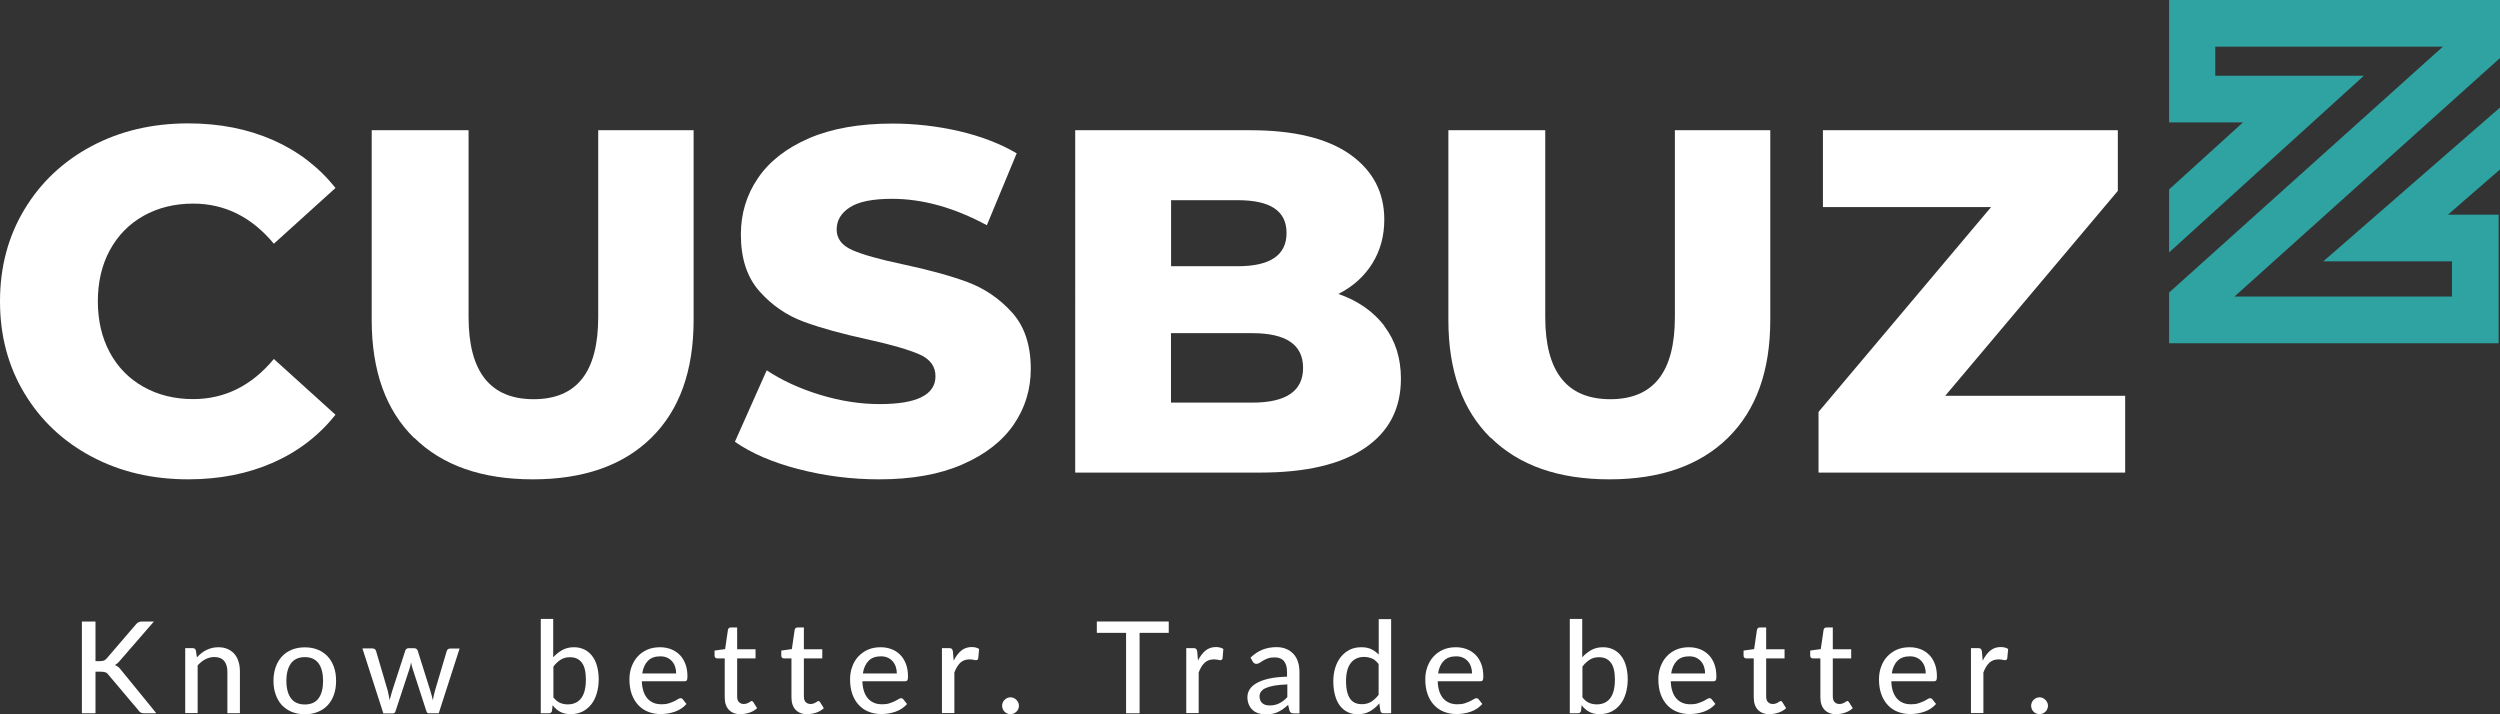 <?xml version="1.0" encoding="UTF-8"?><svg id="Layer_2" xmlns="http://www.w3.org/2000/svg" viewBox="0 0 255.51 73"><rect x="0" y="0" width="255.51" height="73" fill="#333333" stroke="none"/><defs><style>.cls-1{fill:#fff;}.cls-2{fill:#2ea3a1;}</style></defs><g id="Layer_1-2"><g><g><path class="cls-1" d="M9.76,67.57h.46c.17,0,.3-.02,.4-.06,.1-.04,.19-.11,.28-.21l2.98-3.47c.1-.12,.19-.2,.29-.24,.1-.05,.22-.07,.37-.07h1.19l-3.47,4c-.09,.11-.17,.2-.26,.27-.08,.07-.17,.13-.26,.18,.24,.08,.45,.25,.63,.5l3.61,4.43h-1.21c-.09,0-.16,0-.23-.02-.06-.01-.12-.03-.16-.06s-.09-.05-.12-.09c-.04-.03-.07-.08-.1-.12l-3.09-3.66c-.04-.06-.09-.1-.13-.14s-.09-.07-.15-.09c-.06-.02-.12-.04-.2-.05-.07-.01-.16-.02-.26-.02h-.57v4.25h-1.39v-9.38h1.39v4.06Z"/><path class="cls-1" d="M20.13,67.18c.14-.15,.29-.29,.45-.42,.16-.13,.32-.23,.5-.32,.18-.09,.37-.16,.57-.21s.42-.08,.65-.08c.37,0,.69,.06,.96,.18s.51,.29,.7,.51c.19,.22,.33,.48,.42,.79,.1,.31,.14,.65,.14,1.03v4.23h-1.28v-4.23c0-.47-.11-.84-.33-1.11-.22-.26-.55-.4-1-.4-.33,0-.63,.08-.92,.23s-.55,.36-.79,.63v4.87h-1.27v-6.64h.76c.18,0,.29,.09,.33,.25l.1,.67Z"/><path class="cls-1" d="M31.16,66.16c.49,0,.93,.08,1.32,.24,.39,.16,.73,.39,1.01,.69,.28,.3,.49,.66,.64,1.08,.15,.42,.22,.89,.22,1.41s-.07,.99-.22,1.42c-.15,.42-.36,.78-.64,1.08-.28,.3-.61,.52-1.01,.68-.39,.16-.84,.24-1.32,.24s-.94-.08-1.33-.24-.73-.39-1.01-.68c-.28-.3-.49-.66-.64-1.08-.15-.42-.23-.89-.23-1.42s.08-.99,.23-1.41c.15-.42,.36-.78,.64-1.08,.28-.3,.61-.53,1.01-.69,.39-.16,.84-.24,1.33-.24Zm0,5.84c.63,0,1.09-.21,1.4-.63,.31-.42,.46-1.02,.46-1.78s-.15-1.36-.46-1.79c-.31-.42-.78-.64-1.4-.64s-1.11,.21-1.42,.64c-.31,.42-.47,1.02-.47,1.79s.16,1.36,.47,1.78c.31,.42,.78,.63,1.42,.63Z"/><path class="cls-1" d="M46.98,66.26l-2.14,6.64h-1.02c-.12,0-.2-.08-.25-.24l-1.4-4.32c-.03-.11-.07-.22-.09-.32-.03-.11-.05-.21-.07-.32-.04,.23-.09,.45-.16,.66l-1.42,4.31c-.04,.16-.14,.24-.28,.24h-.97l-2.14-6.64h1.01c.1,0,.18,.02,.25,.07,.07,.05,.11,.11,.13,.18l1.2,4.08c.04,.17,.07,.33,.1,.48s.06,.31,.09,.47c.04-.16,.08-.31,.13-.47s.09-.32,.14-.48l1.33-4.1c.02-.07,.06-.13,.12-.18,.06-.05,.13-.07,.22-.07h.56c.1,0,.18,.02,.24,.07,.06,.05,.11,.11,.13,.18l1.29,4.1c.05,.17,.09,.33,.14,.49,.04,.16,.08,.32,.12,.48,.03-.16,.06-.31,.09-.47s.07-.32,.12-.49l1.21-4.08c.02-.07,.07-.14,.13-.18s.14-.07,.23-.07h.96Z"/><path class="cls-1" d="M56.55,67.17c.27-.3,.59-.55,.93-.74,.35-.19,.74-.28,1.19-.28,.39,0,.74,.08,1.05,.23s.58,.37,.79,.65c.22,.28,.39,.62,.5,1.02s.18,.85,.18,1.36c0,.54-.07,1.02-.2,1.46-.13,.44-.32,.82-.57,1.13-.25,.31-.55,.56-.9,.73-.35,.17-.75,.26-1.19,.26-.21,0-.41-.02-.59-.06-.18-.04-.34-.1-.49-.18s-.29-.17-.41-.29c-.13-.11-.25-.24-.36-.39l-.06,.56c-.03,.18-.14,.27-.33,.27h-.82v-9.64h1.27v3.92Zm0,4.09c.21,.27,.44,.47,.68,.57,.24,.11,.51,.16,.8,.16,.59,0,1.05-.21,1.37-.63,.32-.42,.48-1.06,.48-1.91,0-.79-.14-1.37-.42-1.73-.28-.37-.68-.55-1.2-.55-.37,0-.68,.08-.95,.25s-.52,.4-.75,.71v3.14Z"/><path class="cls-1" d="M70.16,71.95c-.16,.18-.34,.34-.54,.47-.2,.13-.42,.24-.65,.32s-.47,.14-.72,.18c-.25,.04-.49,.06-.73,.06-.46,0-.88-.08-1.27-.23s-.73-.38-1.01-.68-.51-.67-.67-1.11c-.16-.44-.24-.95-.24-1.53,0-.46,.07-.89,.22-1.29s.35-.75,.62-1.04c.27-.3,.6-.53,.98-.7,.39-.17,.82-.25,1.31-.25,.4,0,.78,.07,1.12,.2s.64,.33,.89,.58c.25,.25,.44,.56,.58,.93,.14,.37,.21,.79,.21,1.27,0,.2-.02,.33-.07,.4s-.12,.1-.24,.1h-4.35c.01,.4,.07,.74,.17,1.04s.24,.54,.41,.73c.18,.2,.39,.34,.63,.44,.24,.1,.52,.14,.82,.14,.28,0,.53-.03,.73-.1,.21-.07,.39-.14,.54-.21s.28-.15,.38-.21c.1-.07,.19-.1,.27-.1,.1,0,.19,.04,.24,.12l.37,.47Zm-1.05-3.11c0-.25-.04-.49-.11-.7-.07-.21-.18-.4-.32-.56-.14-.16-.31-.28-.51-.37s-.43-.13-.69-.13c-.54,0-.96,.15-1.26,.46s-.5,.74-.58,1.29h3.47Z"/><path class="cls-1" d="M75.74,73c-.54,0-.95-.15-1.24-.45-.29-.3-.43-.73-.43-1.29v-3.97h-.77c-.07,0-.14-.02-.19-.07s-.08-.11-.08-.21v-.52l1.08-.15,.29-1.98c.02-.07,.05-.13,.1-.17,.05-.04,.11-.06,.19-.06h.65v2.23h1.88v.93h-1.88v3.89c0,.26,.06,.46,.19,.58,.13,.13,.29,.19,.49,.19,.12,0,.22-.02,.3-.05,.08-.03,.16-.06,.22-.1,.06-.04,.11-.07,.16-.1,.04-.03,.08-.05,.12-.05,.04,0,.08,0,.1,.03,.02,.02,.05,.05,.08,.09l.38,.61c-.21,.19-.46,.34-.74,.44-.29,.1-.59,.16-.89,.16Z"/><path class="cls-1" d="M82.56,73c-.54,0-.95-.15-1.24-.45s-.43-.73-.43-1.29v-3.97h-.77c-.07,0-.14-.02-.19-.07-.05-.05-.08-.11-.08-.21v-.52l1.08-.15,.29-1.98c.02-.07,.05-.13,.1-.17,.05-.04,.11-.06,.19-.06h.65v2.23h1.88v.93h-1.88v3.89c0,.26,.06,.46,.19,.58,.13,.13,.29,.19,.49,.19,.12,0,.22-.02,.3-.05,.08-.03,.16-.06,.22-.1,.06-.04,.11-.07,.16-.1,.04-.03,.08-.05,.12-.05,.04,0,.08,0,.1,.03,.02,.02,.05,.05,.08,.09l.38,.61c-.21,.19-.46,.34-.74,.44-.29,.1-.59,.16-.89,.16Z"/><path class="cls-1" d="M92.71,71.95c-.16,.18-.34,.34-.54,.47s-.42,.24-.65,.32-.47,.14-.72,.18c-.25,.04-.49,.06-.73,.06-.46,0-.88-.08-1.27-.23-.39-.15-.73-.38-1.01-.68-.29-.3-.51-.67-.67-1.11-.16-.44-.24-.95-.24-1.53,0-.46,.07-.89,.22-1.29,.14-.4,.35-.75,.62-1.04s.6-.53,.98-.7c.39-.17,.82-.25,1.31-.25,.4,0,.78,.07,1.12,.2s.64,.33,.88,.58c.25,.25,.44,.56,.58,.93,.14,.37,.21,.79,.21,1.27,0,.2-.02,.33-.07,.4-.04,.07-.12,.1-.24,.1h-4.35c.01,.4,.07,.74,.17,1.04,.1,.29,.24,.54,.41,.73,.18,.2,.39,.34,.63,.44,.24,.1,.52,.14,.82,.14,.28,0,.53-.03,.73-.1,.21-.07,.39-.14,.54-.21s.28-.15,.38-.21c.1-.07,.19-.1,.27-.1,.1,0,.18,.04,.24,.12l.37,.47Zm-1.05-3.11c0-.25-.04-.49-.11-.7-.07-.21-.18-.4-.32-.56s-.31-.28-.51-.37-.43-.13-.69-.13c-.54,0-.96,.15-1.26,.46s-.5,.74-.58,1.29h3.47Z"/><path class="cls-1" d="M97.47,67.53c.21-.44,.47-.78,.77-1.03s.66-.37,1.08-.37c.14,0,.28,.02,.41,.05s.24,.08,.34,.15l-.09,.96c-.03,.12-.1,.18-.22,.18-.06,0-.15-.01-.27-.04-.12-.02-.25-.04-.39-.04-.2,0-.39,.03-.54,.09-.16,.06-.3,.15-.42,.26-.12,.12-.23,.26-.33,.42-.1,.17-.19,.36-.27,.57v4.15h-1.27v-6.64h.73c.14,0,.23,.03,.28,.08s.09,.14,.11,.26l.08,.93Z"/><path class="cls-1" d="M102.42,72.13c0-.12,.02-.23,.07-.33,.04-.1,.1-.2,.18-.27,.08-.08,.17-.14,.27-.19,.1-.05,.22-.07,.34-.07s.23,.02,.33,.07c.1,.05,.2,.11,.27,.19s.14,.17,.19,.27c.05,.1,.07,.22,.07,.33s-.02,.23-.07,.34c-.05,.1-.11,.2-.19,.27s-.17,.14-.27,.18c-.1,.04-.22,.07-.33,.07s-.24-.02-.34-.07c-.1-.04-.19-.1-.27-.18-.08-.08-.14-.17-.18-.27-.04-.1-.07-.22-.07-.34Z"/><path class="cls-1" d="M119.45,64.68h-2.98v8.22h-1.38v-8.22h-2.99v-1.16h7.35v1.16Z"/><path class="cls-1" d="M122.43,67.53c.21-.44,.47-.78,.77-1.03s.66-.37,1.08-.37c.14,0,.28,.02,.41,.05s.24,.08,.34,.15l-.08,.96c-.03,.12-.1,.18-.22,.18-.06,0-.15-.01-.27-.04-.12-.02-.25-.04-.39-.04-.2,0-.39,.03-.54,.09-.16,.06-.3,.15-.42,.26-.12,.12-.23,.26-.33,.42-.1,.17-.19,.36-.27,.57v4.15h-1.27v-6.64h.73c.14,0,.23,.03,.28,.08s.09,.14,.11,.26l.08,.93Z"/><path class="cls-1" d="M127.83,67.19c.37-.35,.77-.62,1.2-.79,.43-.17,.91-.26,1.43-.26,.38,0,.71,.06,1.01,.19s.54,.3,.74,.52c.2,.22,.35,.49,.45,.8,.1,.31,.15,.65,.15,1.03v4.23h-.57c-.13,0-.22-.02-.29-.06-.07-.04-.12-.12-.16-.23l-.14-.58c-.17,.16-.34,.29-.5,.41-.17,.12-.34,.22-.52,.31-.18,.09-.37,.15-.58,.19s-.43,.07-.68,.07c-.26,0-.51-.04-.73-.11-.23-.07-.43-.18-.6-.33s-.3-.33-.4-.56c-.1-.22-.15-.48-.15-.78,0-.26,.07-.51,.21-.75,.14-.24,.37-.46,.69-.65,.32-.19,.74-.35,1.25-.47,.52-.12,1.15-.19,1.9-.21v-.48c0-.5-.11-.87-.32-1.12-.21-.25-.53-.37-.94-.37-.28,0-.51,.03-.7,.1-.19,.07-.35,.15-.49,.23-.14,.09-.26,.16-.36,.23-.1,.07-.21,.1-.32,.1-.09,0-.16-.02-.23-.07-.06-.05-.11-.1-.15-.17l-.23-.41Zm3.74,2.76c-.52,.02-.96,.06-1.32,.12-.36,.06-.66,.15-.88,.25-.23,.1-.39,.23-.49,.37-.1,.14-.15,.3-.15,.47,0,.17,.03,.31,.08,.43,.05,.12,.13,.22,.22,.29,.09,.08,.2,.13,.33,.17,.13,.03,.26,.05,.41,.05,.2,0,.38-.02,.54-.06,.16-.04,.32-.09,.46-.17,.14-.07,.28-.16,.41-.26,.13-.1,.26-.22,.39-.36v-1.31Z"/><path class="cls-1" d="M142.18,63.26v9.64h-.77c-.18,0-.29-.09-.33-.25l-.11-.76c-.28,.34-.6,.6-.96,.81-.36,.2-.77,.3-1.24,.3-.38,0-.72-.07-1.03-.22-.31-.15-.57-.36-.79-.65-.22-.28-.39-.64-.5-1.06-.12-.42-.18-.91-.18-1.46,0-.49,.07-.95,.2-1.37s.32-.79,.57-1.1c.25-.31,.55-.55,.9-.73s.75-.26,1.2-.26c.4,0,.74,.07,1.02,.2,.28,.13,.53,.32,.75,.56v-3.63h1.28Zm-1.28,4.61c-.21-.27-.43-.47-.68-.57s-.51-.16-.81-.16c-.58,0-1.04,.21-1.36,.63-.32,.42-.48,1.03-.48,1.84,0,.42,.04,.78,.11,1.08s.18,.54,.31,.73,.31,.33,.51,.42,.43,.13,.68,.13c.37,0,.69-.08,.96-.25,.27-.17,.52-.4,.76-.7v-3.15Z"/><path class="cls-1" d="M151.5,71.95c-.16,.18-.34,.34-.54,.47s-.42,.24-.65,.32c-.23,.08-.47,.14-.72,.18s-.49,.06-.73,.06c-.46,0-.88-.08-1.27-.23s-.73-.38-1.01-.68c-.29-.3-.51-.67-.67-1.11-.16-.44-.24-.95-.24-1.53,0-.46,.07-.89,.22-1.29s.35-.75,.62-1.04,.6-.53,.98-.7c.39-.17,.82-.25,1.31-.25,.4,0,.78,.07,1.12,.2,.34,.13,.64,.33,.89,.58,.25,.25,.44,.56,.58,.93,.14,.37,.21,.79,.21,1.27,0,.2-.02,.33-.07,.4-.04,.07-.12,.1-.24,.1h-4.35c.01,.4,.07,.74,.17,1.04s.24,.54,.41,.73c.18,.2,.39,.34,.63,.44,.24,.1,.52,.14,.82,.14,.28,0,.53-.03,.73-.1,.21-.07,.39-.14,.54-.21s.28-.15,.38-.21c.1-.07,.19-.1,.27-.1,.1,0,.18,.04,.24,.12l.37,.47Zm-1.05-3.11c0-.25-.04-.49-.11-.7-.07-.21-.18-.4-.32-.56-.14-.16-.31-.28-.51-.37s-.43-.13-.69-.13c-.54,0-.96,.15-1.26,.46-.31,.31-.5,.74-.58,1.29h3.47Z"/><path class="cls-1" d="M161.72,67.17c.27-.3,.59-.55,.93-.74,.35-.19,.74-.28,1.19-.28,.39,0,.74,.08,1.05,.23s.58,.37,.79,.65c.22,.28,.39,.62,.5,1.02s.18,.85,.18,1.36c0,.54-.07,1.02-.2,1.46-.13,.44-.32,.82-.57,1.13-.25,.31-.55,.56-.9,.73-.35,.17-.75,.26-1.19,.26-.21,0-.41-.02-.59-.06-.18-.04-.34-.1-.49-.18s-.29-.17-.41-.29c-.13-.11-.25-.24-.36-.39l-.06,.56c-.03,.18-.14,.27-.33,.27h-.82v-9.64h1.27v3.92Zm0,4.09c.21,.27,.44,.47,.68,.57,.24,.11,.51,.16,.8,.16,.59,0,1.05-.21,1.37-.63,.32-.42,.48-1.06,.48-1.91,0-.79-.14-1.37-.42-1.73-.28-.37-.68-.55-1.2-.55-.37,0-.68,.08-.95,.25s-.52,.4-.75,.71v3.14Z"/><path class="cls-1" d="M175.32,71.95c-.16,.18-.34,.34-.54,.47-.2,.13-.42,.24-.65,.32s-.47,.14-.72,.18c-.25,.04-.49,.06-.73,.06-.46,0-.88-.08-1.27-.23s-.73-.38-1.01-.68-.51-.67-.67-1.11c-.16-.44-.24-.95-.24-1.53,0-.46,.07-.89,.22-1.29s.35-.75,.62-1.04c.27-.3,.6-.53,.98-.7,.39-.17,.82-.25,1.31-.25,.4,0,.78,.07,1.12,.2s.64,.33,.89,.58c.25,.25,.44,.56,.58,.93,.14,.37,.21,.79,.21,1.27,0,.2-.02,.33-.07,.4s-.12,.1-.24,.1h-4.35c.01,.4,.07,.74,.17,1.04s.24,.54,.41,.73c.18,.2,.39,.34,.63,.44,.24,.1,.52,.14,.82,.14,.28,0,.53-.03,.73-.1,.21-.07,.39-.14,.54-.21s.28-.15,.38-.21c.1-.07,.19-.1,.27-.1,.1,0,.19,.04,.24,.12l.37,.47Zm-1.05-3.11c0-.25-.04-.49-.11-.7-.07-.21-.18-.4-.32-.56-.14-.16-.31-.28-.51-.37s-.43-.13-.69-.13c-.54,0-.96,.15-1.26,.46s-.5,.74-.58,1.29h3.47Z"/><path class="cls-1" d="M180.91,73c-.54,0-.95-.15-1.24-.45-.29-.3-.43-.73-.43-1.29v-3.97h-.77c-.07,0-.14-.02-.19-.07s-.08-.11-.08-.21v-.52l1.08-.15,.29-1.98c.02-.07,.05-.13,.1-.17,.05-.04,.11-.06,.19-.06h.65v2.23h1.88v.93h-1.88v3.89c0,.26,.06,.46,.19,.58,.13,.13,.29,.19,.49,.19,.12,0,.22-.02,.3-.05,.08-.03,.16-.06,.22-.1,.06-.04,.11-.07,.16-.1,.04-.03,.08-.05,.12-.05,.04,0,.08,0,.1,.03,.02,.02,.05,.05,.08,.09l.38,.61c-.21,.19-.46,.34-.74,.44-.29,.1-.59,.16-.89,.16Z"/><path class="cls-1" d="M187.72,73c-.54,0-.95-.15-1.24-.45s-.43-.73-.43-1.29v-3.97h-.77c-.07,0-.14-.02-.19-.07-.05-.05-.08-.11-.08-.21v-.52l1.08-.15,.29-1.98c.02-.07,.05-.13,.1-.17,.05-.04,.11-.06,.19-.06h.65v2.23h1.88v.93h-1.88v3.89c0,.26,.06,.46,.19,.58,.13,.13,.29,.19,.49,.19,.12,0,.22-.02,.3-.05,.08-.03,.16-.06,.22-.1,.06-.04,.11-.07,.16-.1,.04-.03,.08-.05,.12-.05,.04,0,.08,0,.1,.03,.02,.02,.05,.05,.08,.09l.38,.61c-.21,.19-.46,.34-.74,.44-.29,.1-.59,.16-.89,.16Z"/><path class="cls-1" d="M197.87,71.95c-.16,.18-.34,.34-.54,.47s-.42,.24-.65,.32c-.23,.08-.47,.14-.72,.18-.25,.04-.49,.06-.73,.06-.46,0-.88-.08-1.27-.23-.39-.15-.73-.38-1.01-.68-.29-.3-.51-.67-.67-1.11-.16-.44-.24-.95-.24-1.53,0-.46,.07-.89,.22-1.29,.14-.4,.35-.75,.62-1.04s.6-.53,.98-.7c.39-.17,.82-.25,1.31-.25,.4,0,.78,.07,1.12,.2,.34,.13,.64,.33,.88,.58,.25,.25,.44,.56,.58,.93,.14,.37,.21,.79,.21,1.27,0,.2-.02,.33-.07,.4s-.12,.1-.24,.1h-4.35c.01,.4,.07,.74,.17,1.04,.1,.29,.24,.54,.41,.73,.18,.2,.39,.34,.63,.44,.24,.1,.52,.14,.82,.14,.28,0,.53-.03,.74-.1,.21-.07,.39-.14,.54-.21s.28-.15,.38-.21c.1-.07,.19-.1,.27-.1,.1,0,.18,.04,.24,.12l.37,.47Zm-1.05-3.11c0-.25-.04-.49-.11-.7-.07-.21-.18-.4-.32-.56s-.31-.28-.51-.37-.43-.13-.69-.13c-.54,0-.96,.15-1.26,.46-.31,.31-.5,.74-.58,1.29h3.47Z"/><path class="cls-1" d="M202.64,67.53c.21-.44,.47-.78,.77-1.03s.66-.37,1.08-.37c.14,0,.28,.02,.41,.05,.13,.03,.24,.08,.34,.15l-.09,.96c-.03,.12-.1,.18-.22,.18-.06,0-.15-.01-.27-.04-.12-.02-.25-.04-.39-.04-.21,0-.39,.03-.54,.09-.16,.06-.3,.15-.42,.26-.12,.12-.23,.26-.33,.42-.1,.17-.19,.36-.27,.57v4.15h-1.27v-6.64h.73c.14,0,.23,.03,.28,.08s.09,.14,.11,.26l.08,.93Z"/><path class="cls-1" d="M207.59,72.13c0-.12,.02-.23,.07-.33,.04-.1,.1-.2,.18-.27,.08-.08,.17-.14,.27-.19,.1-.05,.22-.07,.34-.07s.23,.02,.33,.07,.2,.11,.27,.19,.14,.17,.19,.27c.05,.1,.07,.22,.07,.33s-.02,.23-.07,.34c-.05,.1-.11,.2-.19,.27s-.17,.14-.27,.18-.22,.07-.33,.07-.23-.02-.34-.07c-.1-.04-.19-.1-.27-.18-.08-.08-.14-.17-.18-.27-.04-.1-.07-.22-.07-.34Z"/></g><g><path class="cls-1" d="M9.37,46.67c-2.92-1.55-5.21-3.71-6.87-6.47-1.67-2.77-2.5-5.9-2.5-9.4s.83-6.63,2.5-9.4c1.67-2.77,3.96-4.92,6.87-6.47,2.92-1.55,6.21-2.32,9.87-2.32,3.2,0,6.08,.57,8.65,1.7,2.57,1.13,4.7,2.77,6.4,4.9l-6.3,5.7c-2.27-2.73-5.02-4.1-8.25-4.1-1.9,0-3.59,.42-5.07,1.25-1.48,.83-2.63,2.01-3.45,3.52-.82,1.52-1.22,3.26-1.22,5.22s.41,3.71,1.22,5.22c.82,1.52,1.97,2.69,3.45,3.52,1.48,.83,3.17,1.25,5.07,1.25,3.23,0,5.98-1.37,8.25-4.1l6.3,5.7c-1.7,2.13-3.83,3.77-6.4,4.9-2.57,1.13-5.45,1.7-8.65,1.7-3.67,0-6.96-.77-9.87-2.32Z"/><path class="cls-1" d="M42.31,44.75c-2.88-2.83-4.32-6.85-4.32-12.04V13.31h9.9v19.09c0,5.6,2.22,8.4,6.65,8.4s6.6-2.8,6.6-8.4V13.31h9.75v19.39c0,5.2-1.44,9.21-4.32,12.04-2.88,2.83-6.92,4.25-12.12,4.25s-9.24-1.42-12.12-4.25Z"/><path class="cls-1" d="M81.61,47.95c-2.67-.7-4.83-1.63-6.5-2.8l3.25-7.3c1.57,1.03,3.38,1.87,5.45,2.5,2.07,.63,4.1,.95,6.1,.95,3.8,0,5.7-.95,5.7-2.85,0-1-.54-1.74-1.62-2.22-1.08-.48-2.82-.99-5.22-1.52-2.63-.57-4.83-1.17-6.6-1.82-1.77-.65-3.28-1.69-4.55-3.12-1.27-1.43-1.9-3.36-1.9-5.8,0-2.13,.58-4.06,1.75-5.77,1.17-1.72,2.91-3.07,5.22-4.07,2.32-1,5.16-1.5,8.52-1.5,2.3,0,4.56,.26,6.8,.77,2.23,.52,4.2,1.27,5.9,2.27l-3.05,7.35c-3.33-1.8-6.56-2.7-9.7-2.7-1.97,0-3.4,.29-4.3,.87-.9,.58-1.35,1.34-1.35,2.27s.53,1.63,1.6,2.1c1.07,.47,2.78,.95,5.15,1.45,2.67,.57,4.87,1.17,6.62,1.82,1.75,.65,3.26,1.68,4.55,3.1,1.28,1.42,1.92,3.34,1.92,5.77,0,2.1-.58,4-1.75,5.7-1.17,1.7-2.92,3.06-5.25,4.07-2.33,1.02-5.16,1.52-8.5,1.52-2.83,0-5.58-.35-8.25-1.05Z"/><path class="cls-1" d="M141.48,33.33c1.13,1.48,1.7,3.27,1.7,5.37,0,3.07-1.23,5.43-3.7,7.1-2.47,1.67-6.03,2.5-10.7,2.5h-18.89V13.31h17.89c4.46,0,7.86,.82,10.2,2.47,2.33,1.65,3.5,3.87,3.5,6.67,0,1.67-.41,3.16-1.22,4.47-.82,1.32-1.97,2.36-3.47,3.12,2,.7,3.56,1.79,4.7,3.27Zm-21.79-12.87v6.75h6.8c3.33,0,5-1.13,5-3.4s-1.67-3.35-5-3.35h-6.8Zm13.49,17.14c0-2.37-1.73-3.55-5.2-3.55h-8.3v7.1h8.3c3.46,0,5.2-1.18,5.2-3.55Z"/><path class="cls-1" d="M152.35,44.75c-2.88-2.83-4.32-6.85-4.32-12.04V13.31h9.9v19.09c0,5.6,2.22,8.4,6.65,8.4s6.6-2.8,6.6-8.4V13.31h9.75v19.39c0,5.2-1.44,9.21-4.32,12.04-2.88,2.83-6.92,4.25-12.12,4.25s-9.24-1.42-12.12-4.25Z"/><path class="cls-1" d="M217.2,40.45v7.85h-31.34v-6.2l17.64-20.94h-17.19v-7.85h30.14v6.2l-17.64,20.94h18.39Z"/></g><polygon class="cls-2" points="228.37 30.31 255.51 5.93 255.51 0 221.69 0 221.69 12.51 229.24 12.51 221.69 19.36 221.69 25.8 241.6 7.74 226.41 7.74 226.41 4.77 249.67 4.77 221.69 29.9 221.69 35.08 255.37 35.08 255.37 21.94 250.19 21.94 255.51 17.32 255.51 10.99 237.45 26.71 250.6 26.71 250.6 30.31 228.37 30.31"/></g></g></svg>